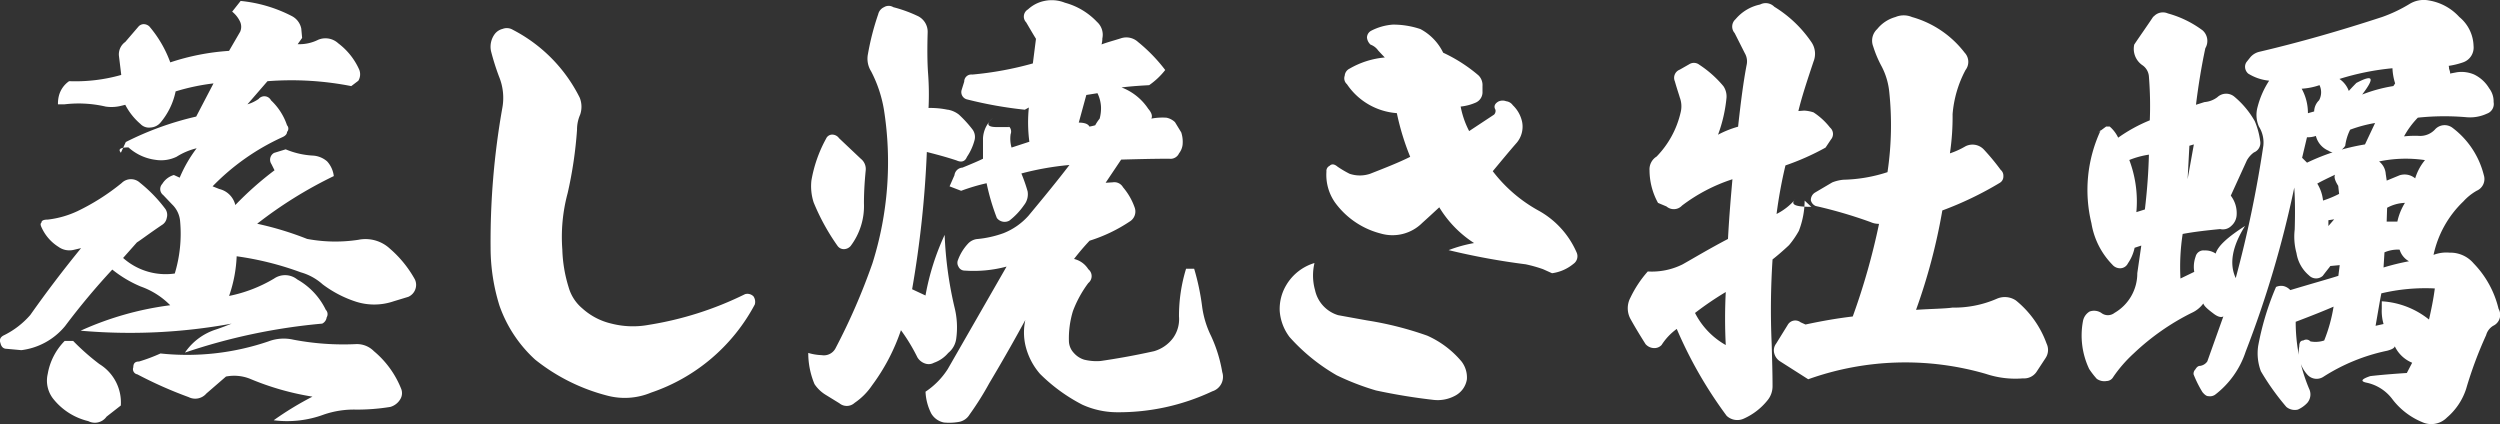 <svg xmlns="http://www.w3.org/2000/svg" xmlns:xlink="http://www.w3.org/1999/xlink" width="176.819" height="30" viewBox="0 0 176.819 30"><rect x="0" y="0" width="176.819" height="30" fill="#333333" stroke="none"/><defs><style>.a{fill:none;}.b{clip-path:url(#a);}.c{fill:#fff;}</style><clipPath id="a"><rect class="a" width="176.819" height="30"/></clipPath></defs><g class="b" transform="translate(0 0)"><path class="c" d="M15.508,13.355a1.53,1.53,0,0,1,1.136,1.135,23.093,23.093,0,0,1,2.773-2.458l-.22-.441a.55.55,0,0,1,.189-.789l.82-.252a5.721,5.721,0,0,0,1.921.442,1.685,1.685,0,0,1,1.009.409,1.871,1.871,0,0,1,.473,1.041,29.974,29.974,0,0,0-5.42,3.371,22.444,22.444,0,0,1,3.529,1.072,10.8,10.8,0,0,0,3.625.064,2.54,2.54,0,0,1,2.237.629,7.934,7.934,0,0,1,1.765,2.175.9.9,0,0,1,.031.694.918.918,0,0,1-.5.536l-1.04.316a4.236,4.236,0,0,1-2.648.03A8.036,8.036,0,0,1,22.821,20.1a3.888,3.888,0,0,0-1.544-.85,21.651,21.651,0,0,0-4.538-1.136,9.657,9.657,0,0,1-.536,2.805,10.074,10.074,0,0,0,3.182-1.228,1.373,1.373,0,0,1,1.639.062A4.921,4.921,0,0,1,23.042,21.9a.437.437,0,0,1,.062.536.57.57,0,0,1-.315.441,41.738,41.738,0,0,0-9.707,2.049,4.188,4.188,0,0,1,2.206-1.638c.473-.159.851-.316,1.1-.411a39.809,39.809,0,0,1-10.685.5,22.116,22.116,0,0,1,6.336-1.8,5.482,5.482,0,0,0-2.081-1.323,8.338,8.338,0,0,1-2.016-1.2,49.9,49.9,0,0,0-3.341,4,4.77,4.77,0,0,1-3.089,1.7l-1.04-.095c-.221,0-.378-.125-.441-.409q-.142-.378.283-.567a5.949,5.949,0,0,0,1.829-1.418q1.7-2.412,3.592-4.728l-.537.126a1.319,1.319,0,0,1-1.07-.221,3.139,3.139,0,0,1-1.167-1.323c-.094-.189-.125-.316-.031-.378,0-.157.159-.221.442-.221a6.757,6.757,0,0,0,2.111-.6,15.707,15.707,0,0,0,3.12-1.985A.932.932,0,0,1,9.9,12.914a10.1,10.1,0,0,1,1.8,1.859.745.745,0,0,1,.094.63.718.718,0,0,1-.346.5c-.979.662-1.544,1.1-1.765,1.23l-.976,1.1a4.531,4.531,0,0,0,3.654,1.1,9.69,9.69,0,0,0,.379-3.688,1.861,1.861,0,0,0-.568-1.2l-.63-.662a.532.532,0,0,1-.064-.789,1.422,1.422,0,0,1,.82-.629l.411.189a9.572,9.572,0,0,1,1.2-2.08,4.719,4.719,0,0,0-1.419.6,2.511,2.511,0,0,1-1.481.22,3.527,3.527,0,0,1-1.923-.881c-.568,0-.757.125-.536.377l.347-.757a21.836,21.836,0,0,1,4.979-1.8L15.1,5.887a15.169,15.169,0,0,0-2.679.566A4.981,4.981,0,0,1,11.35,8.66a.986.986,0,0,1-.694.346.831.831,0,0,1-.724-.252A4.479,4.479,0,0,1,8.86,7.4l-.252.062a2.8,2.8,0,0,1-1.135.064,8.462,8.462,0,0,0-2.93-.157H4.1a2.261,2.261,0,0,1,.064-.6,1.8,1.8,0,0,1,.725-1.04,11.835,11.835,0,0,0,3.687-.441L8.419,3.995a1.076,1.076,0,0,1,.441-1.04l.945-1.1a.51.51,0,0,1,.348-.159.6.6,0,0,1,.408.159A8.285,8.285,0,0,1,12.043,4.4,16.5,16.5,0,0,1,16.2,3.586l.788-1.356a.881.881,0,0,0,0-.693,2,2,0,0,0-.568-.725l.6-.757a10,10,0,0,1,3.625,1.072,1.278,1.278,0,0,1,.663.881l.061.662-.315.442A2.963,2.963,0,0,0,22.507,2.8a1.329,1.329,0,0,1,1.417.252,4.745,4.745,0,0,1,1.482,1.859.881.881,0,0,1-.062.788l-.5.379a21.947,21.947,0,0,0-5.926-.347L17.5,7.368a2.78,2.78,0,0,0,.788-.378.53.53,0,0,1,.881.095A4.284,4.284,0,0,1,20.3,8.848a.345.345,0,0,1,0,.473c0,.157-.127.283-.347.378a16.268,16.268,0,0,0-4.917,3.467ZM5.173,24.1a16.422,16.422,0,0,0,1.859,1.639,3.185,3.185,0,0,1,1.513,2.93l-1.009.788a1.01,1.01,0,0,1-1.292.316,4.5,4.5,0,0,1-2.427-1.513,2.083,2.083,0,0,1-.441-1.828,4.378,4.378,0,0,1,1.2-2.332Zm12.511,2.679a3.022,3.022,0,0,0-1.7-.159l-1.387,1.2a1.038,1.038,0,0,1-1.261.252,29.289,29.289,0,0,1-3.624-1.608.371.371,0,0,1-.283-.5c0-.283.126-.408.409-.408a12.006,12.006,0,0,0,1.513-.568,17.828,17.828,0,0,0,7.626-.851,3.061,3.061,0,0,1,1.765-.126,18.78,18.78,0,0,0,4.412.316,1.685,1.685,0,0,1,1.292.5,6.677,6.677,0,0,1,1.923,2.647.822.822,0,0,1-.062.757,1.206,1.206,0,0,1-.694.536,14.452,14.452,0,0,1-2.458.19,6.532,6.532,0,0,0-2.238.347,7.466,7.466,0,0,1-3.56.408A22.115,22.115,0,0,1,22.1,28.042a19.2,19.2,0,0,1-4.412-1.261" transform="translate(0 0.012)"/><path class="c" d="M35.2,6.573a1.722,1.722,0,0,1,.031,1.2,2.617,2.617,0,0,0-.221,1.072,29.226,29.226,0,0,1-.662,4.474,11.93,11.93,0,0,0-.378,4,9.855,9.855,0,0,0,.442,2.648,3.022,3.022,0,0,0,.976,1.513,4.609,4.609,0,0,0,2.049,1.071,6.13,6.13,0,0,0,2.615.095,23.8,23.8,0,0,0,6.839-2.175.6.6,0,0,1,.6.157.692.692,0,0,1,.094.568,13.034,13.034,0,0,1-7.342,6.239,4.821,4.821,0,0,1-3.057.221A13.583,13.583,0,0,1,32.048,25.1a9.333,9.333,0,0,1-2.522-3.814,13.733,13.733,0,0,1-.629-4.066,53.969,53.969,0,0,1,.819-9.864,3.954,3.954,0,0,0-.221-2.27,17.152,17.152,0,0,1-.568-1.8,1.512,1.512,0,0,1,.253-1.2,1,1,0,0,1,.567-.377.817.817,0,0,1,.724.064A10.844,10.844,0,0,1,35.2,6.573" transform="translate(5.802 0.335)"/><path class="c" d="M57.472,7.754a1.74,1.74,0,0,1,.788.347,8.259,8.259,0,0,1,.977,1.072.892.892,0,0,1,.125.757,3.856,3.856,0,0,1-.534,1.166c-.125.315-.377.408-.725.251-.757-.251-1.482-.441-2.11-.6a74.091,74.091,0,0,1-1.041,9.707l.946.442a17.464,17.464,0,0,1,1.355-4.287,26.789,26.789,0,0,0,.693,5.106,5.813,5.813,0,0,1,.125,2.238,1.552,1.552,0,0,1-.566,1.007,2.307,2.307,0,0,1-1.009.694.763.763,0,0,1-.6.062,1.009,1.009,0,0,1-.569-.441,12.766,12.766,0,0,0-1.165-1.924,14.113,14.113,0,0,1-2.049,3.909,4.584,4.584,0,0,1-1.228,1.23.817.817,0,0,1-1.074.031l-.975-.6a2.541,2.541,0,0,1-.788-.757,5.7,5.7,0,0,1-.442-2.206,3.674,3.674,0,0,0,.945.157.927.927,0,0,0,.976-.472,44.4,44.4,0,0,0,2.618-6.02,23.8,23.8,0,0,0,.818-10.841,9.062,9.062,0,0,0-.913-2.743,1.673,1.673,0,0,1-.221-1.228,18.255,18.255,0,0,1,.724-2.805.725.725,0,0,1,.409-.5.626.626,0,0,1,.662,0,9.507,9.507,0,0,1,1.672.6,1.237,1.237,0,0,1,.755,1.2c-.031,1.072-.031,2.049.031,2.9a19.851,19.851,0,0,1,.032,2.428,5.906,5.906,0,0,1,1.355.125m-6.145,3.468a.922.922,0,0,1,.346.819c-.094.945-.125,1.7-.125,2.332A4.691,4.691,0,0,1,50.6,17.4a.658.658,0,0,1-.472.22.552.552,0,0,1-.442-.22,15.443,15.443,0,0,1-1.7-3.09,3.725,3.725,0,0,1-.157-1.544A9.461,9.461,0,0,1,48.869,9.8a.475.475,0,0,1,.441-.283.6.6,0,0,1,.472.252ZM63.712,2.743c-.156-.252-.379-.629-.693-1.165a.586.586,0,0,1,.126-.915,2.425,2.425,0,0,1,1.166-.6A2.507,2.507,0,0,1,65.761.19a4.872,4.872,0,0,1,2.268,1.356,1.222,1.222,0,0,1,.378,1.166,1.578,1.578,0,0,1-.032.316c-.031.157-.062.22-.062.126.409-.159.883-.283,1.388-.442a1.217,1.217,0,0,1,1.227.252,11.5,11.5,0,0,1,1.925,1.985,5.242,5.242,0,0,1-1.136,1.072c-.537.031-1.165.064-1.954.159a3.946,3.946,0,0,1,1.89,1.513c.22.251.316.5.22.693a4.169,4.169,0,0,1,1.072-.064,1.215,1.215,0,0,1,.6.316l.442.724a2.171,2.171,0,0,1,.094.883,1.224,1.224,0,0,1-.252.6.657.657,0,0,1-.692.378c-1.072,0-2.24.03-3.4.062l-1.1,1.639.506-.031a.7.7,0,0,1,.724.347,4.48,4.48,0,0,1,.819,1.417.826.826,0,0,1-.346,1.009,11.043,11.043,0,0,1-2.836,1.355,16.723,16.723,0,0,0-1.1,1.292,1.625,1.625,0,0,1,1.009.725.624.624,0,0,1,0,.977A8.054,8.054,0,0,0,66.326,22a6.614,6.614,0,0,0-.282,2.173,1.27,1.27,0,0,0,.347.788,1.61,1.61,0,0,0,.724.473,3.658,3.658,0,0,0,1.167.095c1.1-.159,2.362-.378,3.781-.693a2.558,2.558,0,0,0,1.355-.946,2.286,2.286,0,0,0,.409-1.513,11.4,11.4,0,0,1,.5-3.372H74.9a16.8,16.8,0,0,1,.568,2.71,6.714,6.714,0,0,0,.63,2.049,10,10,0,0,1,.789,2.553,1.072,1.072,0,0,1-.7,1.355,15.52,15.52,0,0,1-6.775,1.482,5.967,5.967,0,0,1-2.426-.537A12.08,12.08,0,0,1,64,26.443a4.7,4.7,0,0,1-1.041-2.049,4.131,4.131,0,0,1,0-1.765c-.567,1.04-1.387,2.522-2.552,4.475a21.291,21.291,0,0,1-1.387,2.206,1.107,1.107,0,0,1-.82.537,3.87,3.87,0,0,1-1.009.031,1.348,1.348,0,0,1-.883-.63A3.729,3.729,0,0,1,55.9,27.7,5.425,5.425,0,0,0,57.472,26.1l4.16-7.248a9.006,9.006,0,0,1-2.962.283.475.475,0,0,1-.441-.283.517.517,0,0,1-.031-.473,3.415,3.415,0,0,1,.694-1.134,1.037,1.037,0,0,1,.723-.347,7.471,7.471,0,0,0,1.8-.409,4.681,4.681,0,0,0,1.764-1.23c1.1-1.323,2.082-2.521,2.9-3.593a20.358,20.358,0,0,0-3.4.6,11.386,11.386,0,0,1,.441,1.261,1.225,1.225,0,0,1-.252.976,4.891,4.891,0,0,1-1.04,1.1.692.692,0,0,1-.883-.189,15.608,15.608,0,0,1-.725-2.458,13.84,13.84,0,0,0-1.8.536l-.819-.315.346-.788a.608.608,0,0,1,.567-.537c.694-.283,1.2-.5,1.451-.629V9.771a2.028,2.028,0,0,1,.725-1.449c-.536.441-.442.662.251.662h.915L61.7,8.857a.513.513,0,0,1,.219.63,2.257,2.257,0,0,0,.065.946l1.26-.411A10.509,10.509,0,0,1,63.208,7.6l-.285.157a28.772,28.772,0,0,1-4.065-.724.531.531,0,0,1-.408-.662l.187-.6a.5.5,0,0,1,.568-.5,23.688,23.688,0,0,0,4.286-.788Zm3.026,5.926q.614,0,.755.282a3.789,3.789,0,0,0,.409-.094,3.117,3.117,0,0,1,.315-.472,2.862,2.862,0,0,0,.095-.82,2.48,2.48,0,0,0-.251-.976l-.788.125Z" transform="translate(9.56 0.003)"/><path class="c" d="M77.868,20.2A2.37,2.37,0,0,0,79.507,22q.757.14,2.079.377a23.659,23.659,0,0,1,4.223,1.072,6.735,6.735,0,0,1,2.427,1.828,1.86,1.86,0,0,1,.378,1.261,1.586,1.586,0,0,1-.788,1.134,2.593,2.593,0,0,1-1.607.316c-1.387-.159-2.71-.379-4.035-.663a18.085,18.085,0,0,1-2.773-1.07,13.436,13.436,0,0,1-3.341-2.71,3.472,3.472,0,0,1-.694-1.829,3.283,3.283,0,0,1,.473-1.86,3.473,3.473,0,0,1,1.985-1.544,3.85,3.85,0,0,0,.032,1.891m8.792-5.83c-.441.409-.851.788-1.2,1.1a2.98,2.98,0,0,1-2.931.755,5.768,5.768,0,0,1-3.247-2.206,3.4,3.4,0,0,1-.6-2.175.4.4,0,0,1,.221-.408c.157-.159.346-.127.568.061a7.34,7.34,0,0,0,.85.5,2.268,2.268,0,0,0,1.449,0c1.04-.409,2.016-.788,2.836-1.2a17.855,17.855,0,0,1-.945-3.089,4.661,4.661,0,0,1-3.53-2.049.552.552,0,0,1-.156-.6.608.608,0,0,1,.346-.5,6.012,6.012,0,0,1,2.489-.788c-.062-.064-.221-.221-.473-.5a1.144,1.144,0,0,0-.536-.409.776.776,0,0,1-.252-.5.56.56,0,0,1,.283-.474,3.95,3.95,0,0,1,1.545-.441,6.013,6.013,0,0,1,1.953.316,3.731,3.731,0,0,1,1.608,1.67A10.955,10.955,0,0,1,89.434,5.04a.964.964,0,0,1,.283.757v.378a.8.8,0,0,1-.473.788,3.571,3.571,0,0,1-1.071.283,6.273,6.273,0,0,0,.6,1.734l1.765-1.166a.378.378,0,0,0,.094-.347q-.189-.331.19-.567a.691.691,0,0,1,.567-.031.669.669,0,0,1,.472.282,2.277,2.277,0,0,1,.663,1.2A1.768,1.768,0,0,1,92.143,9.8c-.5.568-1.07,1.261-1.7,2.017a10.338,10.338,0,0,0,3.215,2.774,6.206,6.206,0,0,1,2.711,2.961.653.653,0,0,1-.221.82,3,3,0,0,1-1.512.662L94,18.748a9.78,9.78,0,0,0-1.228-.346A49.3,49.3,0,0,1,87.322,17.4a9.667,9.667,0,0,1,1.8-.5,7.863,7.863,0,0,1-2.458-2.522" transform="translate(15.136 0.291)"/><path class="c" d="M106.4,15.095a4.217,4.217,0,0,0,1.323-1.04c-.378.378,0,.536,1.135.536l-.473-.441a6.023,6.023,0,0,1-.41,2.142,6.347,6.347,0,0,1-.694,1.009c-.472.442-.881.788-1.166,1.009a54.485,54.485,0,0,0-.062,5.957c.031,1.134.062,2.11.062,2.994a1.562,1.562,0,0,1-.378,1.04,4.473,4.473,0,0,1-1.638,1.261,1.1,1.1,0,0,1-1.23-.19,30.273,30.273,0,0,1-3.529-6.146,4.145,4.145,0,0,0-1.072,1.135.686.686,0,0,1-.536.22.823.823,0,0,1-.6-.282c-.379-.6-.725-1.167-1.04-1.734a1.585,1.585,0,0,1-.032-1.545,7.94,7.94,0,0,1,1.23-1.858,4.874,4.874,0,0,0,2.458-.5c.788-.442,1.828-1.072,3.215-1.8.094-1.765.221-3.151.315-4.223A12.077,12.077,0,0,0,99.714,14.5a.792.792,0,0,1-1.1.064l-.6-.252a4.826,4.826,0,0,1-.6-2.3,1.061,1.061,0,0,1,.5-.977,6.576,6.576,0,0,0,1.7-3.121,1.772,1.772,0,0,0-.064-1.07c-.031-.127-.156-.473-.347-1.135a.618.618,0,0,1,.347-.82l.662-.377a.619.619,0,0,1,.727.031,7.729,7.729,0,0,1,1.7,1.513,1.288,1.288,0,0,1,.22.819,10.325,10.325,0,0,1-.6,2.615,7.042,7.042,0,0,1,1.419-.568c.189-1.733.377-3.182.6-4.348a1.148,1.148,0,0,0-.126-.851L103.434,2.3a.693.693,0,0,1,.062-.977A3.087,3.087,0,0,1,105.23.283a.852.852,0,0,1,1.009.157,8.612,8.612,0,0,1,2.617,2.489,1.46,1.46,0,0,1,.157,1.387c-.442,1.325-.819,2.458-1.071,3.5l.409-.031a2.531,2.531,0,0,1,.662.125,4.8,4.8,0,0,1,1.166,1.072.6.6,0,0,1,.064.851l-.379.568a17.712,17.712,0,0,1-2.836,1.261,32.731,32.731,0,0,0-.629,3.434m-5.768,7a5.409,5.409,0,0,0,2.175,2.27,36.869,36.869,0,0,1,0-3.75,22.265,22.265,0,0,0-2.175,1.481m11.156.252a48.073,48.073,0,0,0,1.86-6.555,1.405,1.405,0,0,1-.6-.125,32.4,32.4,0,0,0-3.877-1.136.584.584,0,0,1-.347-.409.621.621,0,0,1,.285-.536l1.228-.724a2.87,2.87,0,0,1,.788-.19,10.78,10.78,0,0,0,3.121-.536,22.483,22.483,0,0,0,.125-5.674,4.962,4.962,0,0,0-.536-1.8,7.9,7.9,0,0,1-.6-1.417,1.116,1.116,0,0,1,.283-1.23,2.523,2.523,0,0,1,1.292-.851,1.5,1.5,0,0,1,1.166,0A7.114,7.114,0,0,1,119.7,3.686a.945.945,0,0,1,.064,1.228,7.988,7.988,0,0,0-.915,3.121,17.7,17.7,0,0,1-.189,2.774,5.694,5.694,0,0,0,1.1-.5,1.1,1.1,0,0,1,1.292.22,15.943,15.943,0,0,1,1.2,1.449.533.533,0,0,1,.189.442.517.517,0,0,1-.252.473,24.071,24.071,0,0,1-4.066,1.954,41.3,41.3,0,0,1-1.858,7.027c.061,0,.441-.031,1.2-.062.724-.031,1.2-.062,1.356-.094A7.571,7.571,0,0,0,122,21.082a1.408,1.408,0,0,1,1.323.127,6.974,6.974,0,0,1,2.175,3.057,1.032,1.032,0,0,1-.064,1.007l-.662,1.009a1.059,1.059,0,0,1-.945.441,6.565,6.565,0,0,1-2.615-.315,20.409,20.409,0,0,0-12.575.378L106.617,25.5a.948.948,0,0,1-.378-.536.786.786,0,0,1,.126-.693l.82-1.325a.615.615,0,0,1,.914-.189l.347.157c1.165-.252,2.268-.442,3.339-.568" transform="translate(19.253 0.038)"/><path class="c" d="M127.7,1.171A.872.872,0,0,1,128.706.95a7.359,7.359,0,0,1,2.458,1.2,1,1,0,0,1,.19,1.26c-.283,1.325-.5,2.679-.662,4l.6-.19a1.728,1.728,0,0,0,.913-.346.907.907,0,0,1,1.167-.064,6.246,6.246,0,0,1,1.481,1.765,5.347,5.347,0,0,1,.378,1.386.722.722,0,0,1-.441.82,1.728,1.728,0,0,0-.5.567l-1.136,2.49a2.035,2.035,0,0,1,.411,1.418,1.1,1.1,0,0,1-.378.725.842.842,0,0,1-.787.22c-.947.094-1.829.19-2.649.346a15.277,15.277,0,0,0-.156,3.152l.976-.472a2.119,2.119,0,0,1,.094-1.072.573.573,0,0,1,.632-.441,1.293,1.293,0,0,1,.788.221c.157-.537.85-1.166,2.079-1.954q-1.369,2.174-.66,3.687a82.621,82.621,0,0,0,1.953-9.36,2.11,2.11,0,0,0-.313-1.356,2.057,2.057,0,0,1-.095-1.386,6.189,6.189,0,0,1,.819-1.86,3.419,3.419,0,0,1-1.481-.5.647.647,0,0,1-.222-.441.579.579,0,0,1,.127-.409l.252-.316a1.2,1.2,0,0,1,.629-.377C138,3,140.871,2.179,143.865,1.2a10.356,10.356,0,0,0,1.923-.914,1.916,1.916,0,0,1,1.387-.252A3.72,3.72,0,0,1,149.316,1.2a2.743,2.743,0,0,1,1.009,2.049,1.106,1.106,0,0,1-.757,1.166,5.544,5.544,0,0,1-1.07.253c.031-.095.094-.032.094.189.064.189.095.316.064.346l.5-.094a2.263,2.263,0,0,1,1.2.157,2.5,2.5,0,0,1,1.071.976,1.516,1.516,0,0,1,.316.977.722.722,0,0,1-.473.819,2.824,2.824,0,0,1-1.451.252,18,18,0,0,0-3.434.032,5.962,5.962,0,0,0-.977,1.323,7.167,7.167,0,0,1,1.135-.031,1.432,1.432,0,0,0,1.04-.441.918.918,0,0,1,1.261-.127,6,6,0,0,1,2.207,3.342.9.9,0,0,1-.5,1.1,3.81,3.81,0,0,0-.946.758,7.345,7.345,0,0,0-2.111,3.781,2.543,2.543,0,0,1,1.134-.157,2.157,2.157,0,0,1,1.7.757,6.907,6.907,0,0,1,1.765,3.215.852.852,0,0,1-.378,1.2,1.107,1.107,0,0,0-.5.66,28.33,28.33,0,0,0-1.419,3.814,4.488,4.488,0,0,1-1.355,2.017,1.554,1.554,0,0,1-1.765.316,5.093,5.093,0,0,1-2.112-1.64,3.071,3.071,0,0,0-1.764-1.134c-.5-.095-.441-.252.22-.474.252-.03,1.1-.125,2.585-.22l.378-.725a2.347,2.347,0,0,1-1.23-1.165c-.031.125-.19.22-.536.315a13.418,13.418,0,0,0-4.538,1.859.873.873,0,0,1-1.1-.157A2.349,2.349,0,0,1,138,24.493c0-.285.1-.411.285-.411a.388.388,0,0,1,.5.064,1.948,1.948,0,0,0,.976-.064,11.133,11.133,0,0,0,.663-2.394c-.283.126-1.167.5-2.679,1.071a12.172,12.172,0,0,0,.945,4.728.916.916,0,0,1-.126,1.009,2.077,2.077,0,0,1-.662.472.931.931,0,0,1-.819-.189,17.48,17.48,0,0,1-1.8-2.522,3.589,3.589,0,0,1-.19-1.8,19.74,19.74,0,0,1,1.166-3.939l.095-.221a.859.859,0,0,1,.537-.062.949.949,0,0,1,.472.283c1.577-.474,2.71-.788,3.4-1.009l.095-.757-.663.062c-.061.095-.251.316-.534.694a.7.7,0,0,1-.977-.031,2.587,2.587,0,0,1-.883-1.577,4.392,4.392,0,0,1-.126-1.669c.031-1.041.031-2.017-.031-2.964a73.992,73.992,0,0,1-3.436,11.6,6.317,6.317,0,0,1-2.173,3.057.65.65,0,0,1-.473.095c-.127,0-.252-.095-.411-.283a7.808,7.808,0,0,1-.629-1.261.434.434,0,0,1,.125-.347c.095-.157.19-.252.347-.252a.743.743,0,0,0,.5-.315l1.135-3.183c-.157.095-.409.031-.725-.221-.377-.283-.629-.5-.693-.693a2.055,2.055,0,0,1-.82.662,16.856,16.856,0,0,0-4.1,2.869,9.565,9.565,0,0,0-1.451,1.669.553.553,0,0,1-.472.285.921.921,0,0,1-.694-.157,5.988,5.988,0,0,1-.536-.694,5.52,5.52,0,0,1-.441-3.372,1,1,0,0,1,.473-.693.927.927,0,0,1,.819.094.758.758,0,0,0,.945,0,3.229,3.229,0,0,0,1.608-2.805l.283-1.954-.473.157a3.062,3.062,0,0,1-.473,1.1.612.612,0,0,1-.5.347.714.714,0,0,1-.6-.252,5.439,5.439,0,0,1-1.481-2.932,9.961,9.961,0,0,1,.662-6.585c-.316.282-.221.189.377-.253h.252a2.37,2.37,0,0,1,.6.788,11.029,11.029,0,0,1,2.237-1.228,25.737,25.737,0,0,0-.062-3.088,1.056,1.056,0,0,0-.473-.819,1.4,1.4,0,0,1-.566-1.449c.377-.568.85-1.23,1.353-1.986m-1.2,13.835.6-.189q.238-1.987.285-3.876a6.1,6.1,0,0,0-1.387.378,8.3,8.3,0,0,1,.5,3.687m3.624-2.331.442-2.458-.316.094Zm8.51-4.665.441-.125a1.129,1.129,0,0,1,.347-.789,1.175,1.175,0,0,0,.031-1.071,4.716,4.716,0,0,1-1.261.252,3.545,3.545,0,0,1,.442,1.733m-.411,3.152.347.346a15.137,15.137,0,0,1,4.1-1.291L143.36,8.7a9.624,9.624,0,0,0-1.764.473,3.524,3.524,0,0,0-.347,1.134,1.01,1.01,0,0,1-.5.411.692.692,0,0,1-.693-.064,1.53,1.53,0,0,1-.883-1.04,1.76,1.76,0,0,1-.63.095Zm1.481,3.026a7.4,7.4,0,0,0,1.136-.473l-.064-.568c-.221-.347-.315-.63-.221-.788-.6.283-1.04.5-1.26.63a2.846,2.846,0,0,1,.408,1.2m.379,1.8.409-.474-.409.064Zm.851.6v.283l-.19-.5ZM141.5,6.434c.283-.315.473-.5.536-.567,1.2-.632,1.323-.379.411.82a10.588,10.588,0,0,1,2.206-.6l.125-.189a4.083,4.083,0,0,1-.189-1.071,18.232,18.232,0,0,0-3.75.757,1.747,1.747,0,0,1,.662.85m1.891,16.61.567-.127a3.3,3.3,0,0,1-.126-1.071V21.31a5.888,5.888,0,0,1,3.341,1.291c.157-.693.316-1.449.41-2.2a13.477,13.477,0,0,0-3.781.347c-.126.629-.252,1.417-.409,2.3m.724-10.716.064.441.914-.377a1.161,1.161,0,0,1,1.1.22,3.7,3.7,0,0,1,.693-1.292,9.246,9.246,0,0,0-3.246.095,1.221,1.221,0,0,1,.472.914m-.157,6.586a16.378,16.378,0,0,1,1.8-.441,1.384,1.384,0,0,1-.662-.82,2.352,2.352,0,0,0-1.072.19Zm.221-3.246h.757a4.167,4.167,0,0,1,.536-1.325,2.818,2.818,0,0,0-1.261.348Z" transform="translate(24.624 0)"/></g></svg>